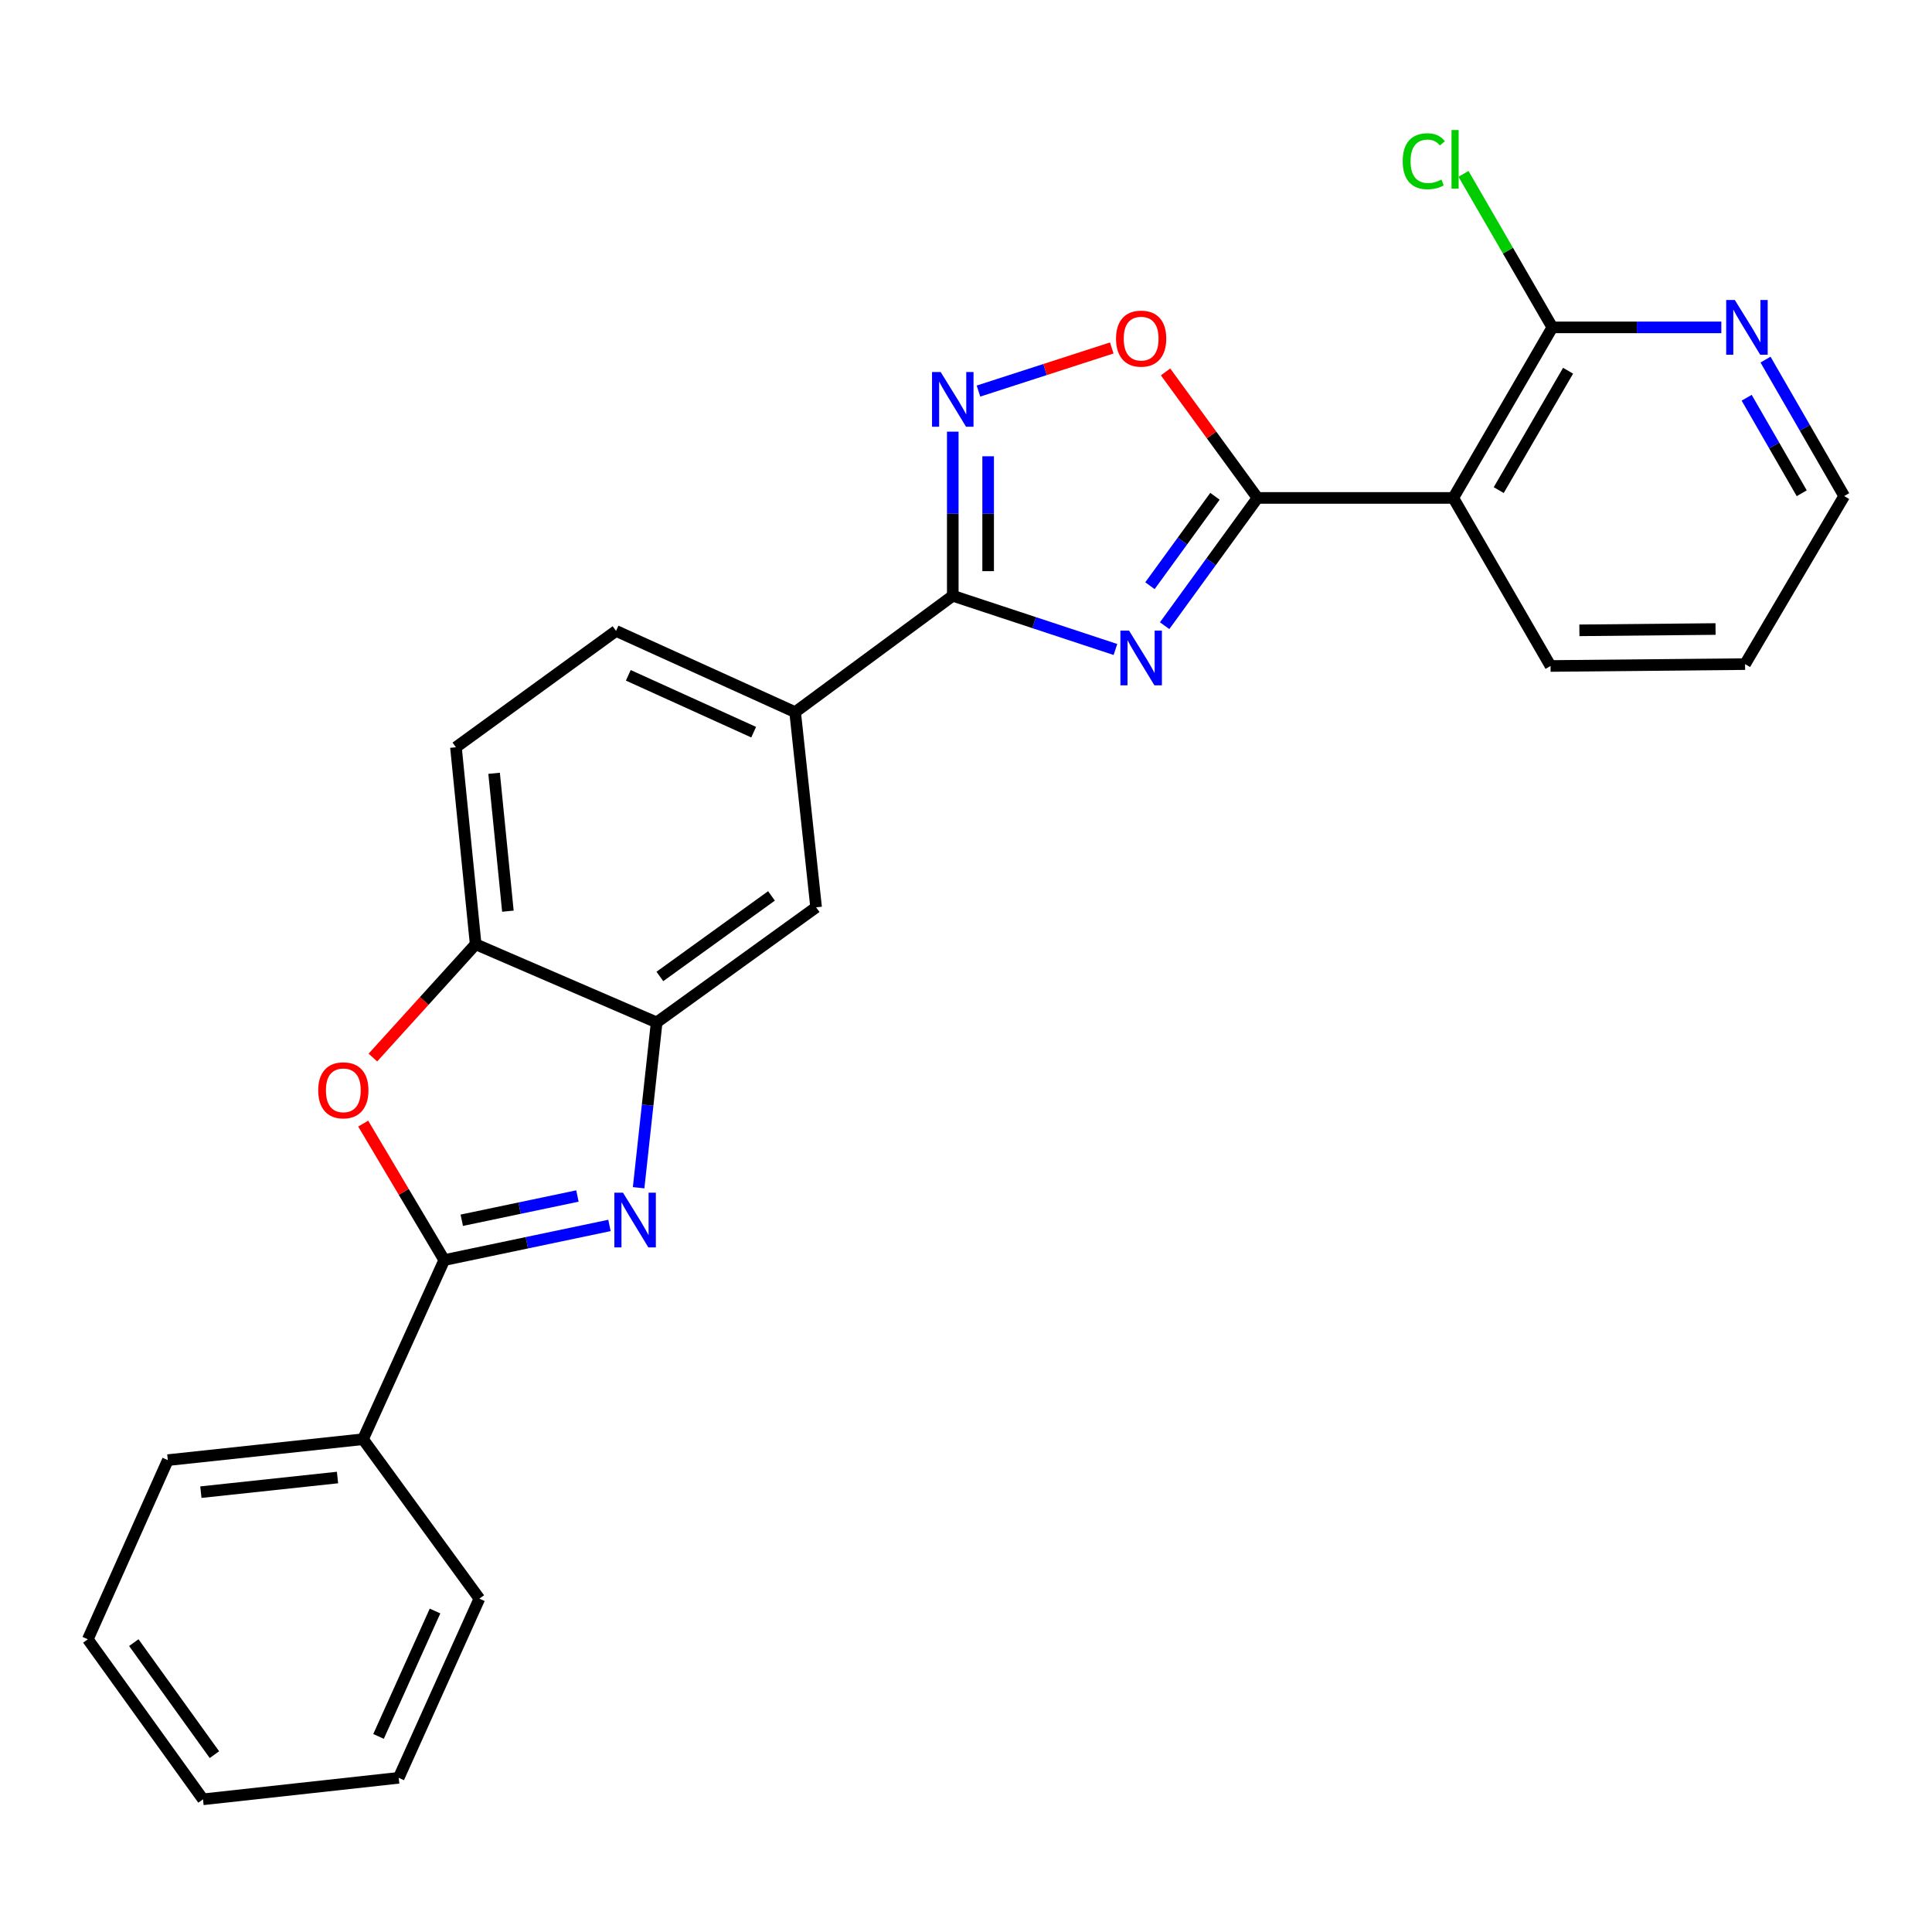 <?xml version='1.0' encoding='iso-8859-1'?>
<svg version='1.1' baseProfile='full'
              xmlns='http://www.w3.org/2000/svg'
                      xmlns:rdkit='http://www.rdkit.org/xml'
                      xmlns:xlink='http://www.w3.org/1999/xlink'
                  xml:space='preserve'
width='1000px' height='1000px' viewBox='0 0 1000 1000'>
<!-- END OF HEADER -->
<rect style='opacity:1.0;fill:#FFFFFF;stroke:none' width='1000' height='1000' x='0' y='0'> </rect>
<path class='bond-0' d='M 602.811,323.85 L 626.844,290.788' style='fill:none;fill-rule:evenodd;stroke:#0000FF;stroke-width:6px;stroke-linecap:butt;stroke-linejoin:miter;stroke-opacity:1' />
<path class='bond-0' d='M 626.844,290.788 L 650.878,257.726' style='fill:none;fill-rule:evenodd;stroke:#000000;stroke-width:6px;stroke-linecap:butt;stroke-linejoin:miter;stroke-opacity:1' />
<path class='bond-0' d='M 595.21,303.165 L 612.034,280.022' style='fill:none;fill-rule:evenodd;stroke:#0000FF;stroke-width:6px;stroke-linecap:butt;stroke-linejoin:miter;stroke-opacity:1' />
<path class='bond-0' d='M 612.034,280.022 L 628.857,256.878' style='fill:none;fill-rule:evenodd;stroke:#000000;stroke-width:6px;stroke-linecap:butt;stroke-linejoin:miter;stroke-opacity:1' />
<path class='bond-3' d='M 577.35,336.176 L 535.252,322.275' style='fill:none;fill-rule:evenodd;stroke:#0000FF;stroke-width:6px;stroke-linecap:butt;stroke-linejoin:miter;stroke-opacity:1' />
<path class='bond-3' d='M 535.252,322.275 L 493.154,308.375' style='fill:none;fill-rule:evenodd;stroke:#000000;stroke-width:6px;stroke-linecap:butt;stroke-linejoin:miter;stroke-opacity:1' />
<path class='bond-5' d='M 650.878,257.726 L 752.216,257.726' style='fill:none;fill-rule:evenodd;stroke:#000000;stroke-width:6px;stroke-linecap:butt;stroke-linejoin:miter;stroke-opacity:1' />
<path class='bond-7' d='M 650.878,257.726 L 627.084,225.114' style='fill:none;fill-rule:evenodd;stroke:#000000;stroke-width:6px;stroke-linecap:butt;stroke-linejoin:miter;stroke-opacity:1' />
<path class='bond-7' d='M 627.084,225.114 L 603.289,192.501' style='fill:none;fill-rule:evenodd;stroke:#FF0000;stroke-width:6px;stroke-linecap:butt;stroke-linejoin:miter;stroke-opacity:1' />
<path class='bond-1' d='M 330.552,614.769 L 335.219,571.984' style='fill:none;fill-rule:evenodd;stroke:#0000FF;stroke-width:6px;stroke-linecap:butt;stroke-linejoin:miter;stroke-opacity:1' />
<path class='bond-1' d='M 335.219,571.984 L 339.886,529.198' style='fill:none;fill-rule:evenodd;stroke:#000000;stroke-width:6px;stroke-linecap:butt;stroke-linejoin:miter;stroke-opacity:1' />
<path class='bond-2' d='M 315.463,634.283 L 272.703,643.248' style='fill:none;fill-rule:evenodd;stroke:#0000FF;stroke-width:6px;stroke-linecap:butt;stroke-linejoin:miter;stroke-opacity:1' />
<path class='bond-2' d='M 272.703,643.248 L 229.942,652.213' style='fill:none;fill-rule:evenodd;stroke:#000000;stroke-width:6px;stroke-linecap:butt;stroke-linejoin:miter;stroke-opacity:1' />
<path class='bond-2' d='M 298.878,619.052 L 268.945,625.327' style='fill:none;fill-rule:evenodd;stroke:#0000FF;stroke-width:6px;stroke-linecap:butt;stroke-linejoin:miter;stroke-opacity:1' />
<path class='bond-2' d='M 268.945,625.327 L 239.013,631.603' style='fill:none;fill-rule:evenodd;stroke:#000000;stroke-width:6px;stroke-linecap:butt;stroke-linejoin:miter;stroke-opacity:1' />
<path class='bond-14' d='M 229.942,652.213 L 187.899,744.935' style='fill:none;fill-rule:evenodd;stroke:#000000;stroke-width:6px;stroke-linecap:butt;stroke-linejoin:miter;stroke-opacity:1' />
<path class='bond-29' d='M 229.942,652.213 L 208.967,616.897' style='fill:none;fill-rule:evenodd;stroke:#000000;stroke-width:6px;stroke-linecap:butt;stroke-linejoin:miter;stroke-opacity:1' />
<path class='bond-29' d='M 208.967,616.897 L 187.992,581.58' style='fill:none;fill-rule:evenodd;stroke:#FF0000;stroke-width:6px;stroke-linecap:butt;stroke-linejoin:miter;stroke-opacity:1' />
<path class='bond-4' d='M 493.154,308.375 L 493.154,265.899' style='fill:none;fill-rule:evenodd;stroke:#000000;stroke-width:6px;stroke-linecap:butt;stroke-linejoin:miter;stroke-opacity:1' />
<path class='bond-4' d='M 493.154,265.899 L 493.154,223.423' style='fill:none;fill-rule:evenodd;stroke:#0000FF;stroke-width:6px;stroke-linecap:butt;stroke-linejoin:miter;stroke-opacity:1' />
<path class='bond-4' d='M 511.464,295.632 L 511.464,265.899' style='fill:none;fill-rule:evenodd;stroke:#000000;stroke-width:6px;stroke-linecap:butt;stroke-linejoin:miter;stroke-opacity:1' />
<path class='bond-4' d='M 511.464,265.899 L 511.464,236.165' style='fill:none;fill-rule:evenodd;stroke:#0000FF;stroke-width:6px;stroke-linecap:butt;stroke-linejoin:miter;stroke-opacity:1' />
<path class='bond-11' d='M 493.154,308.375 L 411.561,368.606' style='fill:none;fill-rule:evenodd;stroke:#000000;stroke-width:6px;stroke-linecap:butt;stroke-linejoin:miter;stroke-opacity:1' />
<path class='bond-26' d='M 506.456,202.419 L 540.95,191.263' style='fill:none;fill-rule:evenodd;stroke:#0000FF;stroke-width:6px;stroke-linecap:butt;stroke-linejoin:miter;stroke-opacity:1' />
<path class='bond-26' d='M 540.95,191.263 L 575.444,180.107' style='fill:none;fill-rule:evenodd;stroke:#FF0000;stroke-width:6px;stroke-linecap:butt;stroke-linejoin:miter;stroke-opacity:1' />
<path class='bond-10' d='M 752.216,257.726 L 803.495,169.45' style='fill:none;fill-rule:evenodd;stroke:#000000;stroke-width:6px;stroke-linecap:butt;stroke-linejoin:miter;stroke-opacity:1' />
<path class='bond-10' d='M 775.74,253.682 L 811.636,191.888' style='fill:none;fill-rule:evenodd;stroke:#000000;stroke-width:6px;stroke-linecap:butt;stroke-linejoin:miter;stroke-opacity:1' />
<path class='bond-18' d='M 752.216,257.726 L 802.559,344.711' style='fill:none;fill-rule:evenodd;stroke:#000000;stroke-width:6px;stroke-linecap:butt;stroke-linejoin:miter;stroke-opacity:1' />
<path class='bond-6' d='M 193.005,547.394 L 219.601,518.068' style='fill:none;fill-rule:evenodd;stroke:#FF0000;stroke-width:6px;stroke-linecap:butt;stroke-linejoin:miter;stroke-opacity:1' />
<path class='bond-6' d='M 219.601,518.068 L 246.198,488.742' style='fill:none;fill-rule:evenodd;stroke:#000000;stroke-width:6px;stroke-linecap:butt;stroke-linejoin:miter;stroke-opacity:1' />
<path class='bond-8' d='M 339.886,529.198 L 422.415,469.628' style='fill:none;fill-rule:evenodd;stroke:#000000;stroke-width:6px;stroke-linecap:butt;stroke-linejoin:miter;stroke-opacity:1' />
<path class='bond-8' d='M 341.549,505.416 L 399.319,463.717' style='fill:none;fill-rule:evenodd;stroke:#000000;stroke-width:6px;stroke-linecap:butt;stroke-linejoin:miter;stroke-opacity:1' />
<path class='bond-27' d='M 339.886,529.198 L 246.198,488.742' style='fill:none;fill-rule:evenodd;stroke:#000000;stroke-width:6px;stroke-linecap:butt;stroke-linejoin:miter;stroke-opacity:1' />
<path class='bond-9' d='M 246.198,488.742 L 235.995,386.784' style='fill:none;fill-rule:evenodd;stroke:#000000;stroke-width:6px;stroke-linecap:butt;stroke-linejoin:miter;stroke-opacity:1' />
<path class='bond-9' d='M 262.886,471.625 L 255.744,400.254' style='fill:none;fill-rule:evenodd;stroke:#000000;stroke-width:6px;stroke-linecap:butt;stroke-linejoin:miter;stroke-opacity:1' />
<path class='bond-13' d='M 803.495,169.45 L 847.225,169.45' style='fill:none;fill-rule:evenodd;stroke:#000000;stroke-width:6px;stroke-linecap:butt;stroke-linejoin:miter;stroke-opacity:1' />
<path class='bond-13' d='M 847.225,169.45 L 890.954,169.45' style='fill:none;fill-rule:evenodd;stroke:#0000FF;stroke-width:6px;stroke-linecap:butt;stroke-linejoin:miter;stroke-opacity:1' />
<path class='bond-17' d='M 803.495,169.45 L 780.499,129.722' style='fill:none;fill-rule:evenodd;stroke:#000000;stroke-width:6px;stroke-linecap:butt;stroke-linejoin:miter;stroke-opacity:1' />
<path class='bond-17' d='M 780.499,129.722 L 757.504,89.994' style='fill:none;fill-rule:evenodd;stroke:#00CC00;stroke-width:6px;stroke-linecap:butt;stroke-linejoin:miter;stroke-opacity:1' />
<path class='bond-12' d='M 411.561,368.606 L 422.415,469.628' style='fill:none;fill-rule:evenodd;stroke:#000000;stroke-width:6px;stroke-linecap:butt;stroke-linejoin:miter;stroke-opacity:1' />
<path class='bond-16' d='M 411.561,368.606 L 318.869,326.563' style='fill:none;fill-rule:evenodd;stroke:#000000;stroke-width:6px;stroke-linecap:butt;stroke-linejoin:miter;stroke-opacity:1' />
<path class='bond-16' d='M 390.094,378.974 L 325.21,349.545' style='fill:none;fill-rule:evenodd;stroke:#000000;stroke-width:6px;stroke-linecap:butt;stroke-linejoin:miter;stroke-opacity:1' />
<path class='bond-28' d='M 913.828,186.129 L 934.187,221.444' style='fill:none;fill-rule:evenodd;stroke:#0000FF;stroke-width:6px;stroke-linecap:butt;stroke-linejoin:miter;stroke-opacity:1' />
<path class='bond-28' d='M 934.187,221.444 L 954.545,256.76' style='fill:none;fill-rule:evenodd;stroke:#000000;stroke-width:6px;stroke-linecap:butt;stroke-linejoin:miter;stroke-opacity:1' />
<path class='bond-28' d='M 904.072,205.869 L 918.323,230.589' style='fill:none;fill-rule:evenodd;stroke:#0000FF;stroke-width:6px;stroke-linecap:butt;stroke-linejoin:miter;stroke-opacity:1' />
<path class='bond-28' d='M 918.323,230.589 L 932.575,255.31' style='fill:none;fill-rule:evenodd;stroke:#000000;stroke-width:6px;stroke-linecap:butt;stroke-linejoin:miter;stroke-opacity:1' />
<path class='bond-20' d='M 187.899,744.935 L 86.867,755.759' style='fill:none;fill-rule:evenodd;stroke:#000000;stroke-width:6px;stroke-linecap:butt;stroke-linejoin:miter;stroke-opacity:1' />
<path class='bond-20' d='M 174.695,764.765 L 103.972,772.341' style='fill:none;fill-rule:evenodd;stroke:#000000;stroke-width:6px;stroke-linecap:butt;stroke-linejoin:miter;stroke-opacity:1' />
<path class='bond-21' d='M 187.899,744.935 L 248.13,827.464' style='fill:none;fill-rule:evenodd;stroke:#000000;stroke-width:6px;stroke-linecap:butt;stroke-linejoin:miter;stroke-opacity:1' />
<path class='bond-15' d='M 235.995,386.784 L 318.869,326.563' style='fill:none;fill-rule:evenodd;stroke:#000000;stroke-width:6px;stroke-linecap:butt;stroke-linejoin:miter;stroke-opacity:1' />
<path class='bond-22' d='M 802.559,344.711 L 903.246,343.744' style='fill:none;fill-rule:evenodd;stroke:#000000;stroke-width:6px;stroke-linecap:butt;stroke-linejoin:miter;stroke-opacity:1' />
<path class='bond-22' d='M 817.486,326.256 L 887.967,325.58' style='fill:none;fill-rule:evenodd;stroke:#000000;stroke-width:6px;stroke-linecap:butt;stroke-linejoin:miter;stroke-opacity:1' />
<path class='bond-19' d='M 954.545,256.76 L 903.246,343.744' style='fill:none;fill-rule:evenodd;stroke:#000000;stroke-width:6px;stroke-linecap:butt;stroke-linejoin:miter;stroke-opacity:1' />
<path class='bond-24' d='M 86.867,755.759 L 45.455,848.491' style='fill:none;fill-rule:evenodd;stroke:#000000;stroke-width:6px;stroke-linecap:butt;stroke-linejoin:miter;stroke-opacity:1' />
<path class='bond-23' d='M 248.13,827.464 L 206.362,920.196' style='fill:none;fill-rule:evenodd;stroke:#000000;stroke-width:6px;stroke-linecap:butt;stroke-linejoin:miter;stroke-opacity:1' />
<path class='bond-23' d='M 225.17,833.854 L 195.932,898.767' style='fill:none;fill-rule:evenodd;stroke:#000000;stroke-width:6px;stroke-linecap:butt;stroke-linejoin:miter;stroke-opacity:1' />
<path class='bond-25' d='M 206.362,920.196 L 105.065,931.325' style='fill:none;fill-rule:evenodd;stroke:#000000;stroke-width:6px;stroke-linecap:butt;stroke-linejoin:miter;stroke-opacity:1' />
<path class='bond-30' d='M 45.455,848.491 L 105.065,931.325' style='fill:none;fill-rule:evenodd;stroke:#000000;stroke-width:6px;stroke-linecap:butt;stroke-linejoin:miter;stroke-opacity:1' />
<path class='bond-30' d='M 69.258,850.22 L 110.986,908.204' style='fill:none;fill-rule:evenodd;stroke:#000000;stroke-width:6px;stroke-linecap:butt;stroke-linejoin:miter;stroke-opacity:1' />
<path  class='atom-0' d='M 584.397 326.41
L 593.677 341.41
Q 594.597 342.89, 596.077 345.57
Q 597.557 348.25, 597.637 348.41
L 597.637 326.41
L 601.397 326.41
L 601.397 354.73
L 597.517 354.73
L 587.557 338.33
Q 586.397 336.41, 585.157 334.21
Q 583.957 332.01, 583.597 331.33
L 583.597 354.73
L 579.917 354.73
L 579.917 326.41
L 584.397 326.41
' fill='#0000FF'/>
<path  class='atom-2' d='M 322.467 617.342
L 331.747 632.342
Q 332.667 633.822, 334.147 636.502
Q 335.627 639.182, 335.707 639.342
L 335.707 617.342
L 339.467 617.342
L 339.467 645.662
L 335.587 645.662
L 325.627 629.262
Q 324.467 627.342, 323.227 625.142
Q 322.027 622.942, 321.667 622.262
L 321.667 645.662
L 317.987 645.662
L 317.987 617.342
L 322.467 617.342
' fill='#0000FF'/>
<path  class='atom-5' d='M 486.894 192.561
L 496.174 207.561
Q 497.094 209.041, 498.574 211.721
Q 500.054 214.401, 500.134 214.561
L 500.134 192.561
L 503.894 192.561
L 503.894 220.881
L 500.014 220.881
L 490.054 204.481
Q 488.894 202.561, 487.654 200.361
Q 486.454 198.161, 486.094 197.481
L 486.094 220.881
L 482.414 220.881
L 482.414 192.561
L 486.894 192.561
' fill='#0000FF'/>
<path  class='atom-7' d='M 164.706 564.342
Q 164.706 557.542, 168.066 553.742
Q 171.426 549.942, 177.706 549.942
Q 183.986 549.942, 187.346 553.742
Q 190.706 557.542, 190.706 564.342
Q 190.706 571.222, 187.306 575.142
Q 183.906 579.022, 177.706 579.022
Q 171.466 579.022, 168.066 575.142
Q 164.706 571.262, 164.706 564.342
M 177.706 575.822
Q 182.026 575.822, 184.346 572.942
Q 186.706 570.022, 186.706 564.342
Q 186.706 558.782, 184.346 555.982
Q 182.026 553.142, 177.706 553.142
Q 173.386 553.142, 171.026 555.942
Q 168.706 558.742, 168.706 564.342
Q 168.706 570.062, 171.026 572.942
Q 173.386 575.822, 177.706 575.822
' fill='#FF0000'/>
<path  class='atom-8' d='M 577.657 175.267
Q 577.657 168.467, 581.017 164.667
Q 584.377 160.867, 590.657 160.867
Q 596.937 160.867, 600.297 164.667
Q 603.657 168.467, 603.657 175.267
Q 603.657 182.147, 600.257 186.067
Q 596.857 189.947, 590.657 189.947
Q 584.417 189.947, 581.017 186.067
Q 577.657 182.187, 577.657 175.267
M 590.657 186.747
Q 594.977 186.747, 597.297 183.867
Q 599.657 180.947, 599.657 175.267
Q 599.657 169.707, 597.297 166.907
Q 594.977 164.067, 590.657 164.067
Q 586.337 164.067, 583.977 166.867
Q 581.657 169.667, 581.657 175.267
Q 581.657 180.987, 583.977 183.867
Q 586.337 186.747, 590.657 186.747
' fill='#FF0000'/>
<path  class='atom-14' d='M 897.952 155.29
L 907.232 170.29
Q 908.152 171.77, 909.632 174.45
Q 911.112 177.13, 911.192 177.29
L 911.192 155.29
L 914.952 155.29
L 914.952 183.61
L 911.072 183.61
L 901.112 167.21
Q 899.952 165.29, 898.712 163.09
Q 897.512 160.89, 897.152 160.21
L 897.152 183.61
L 893.472 183.61
L 893.472 155.29
L 897.952 155.29
' fill='#0000FF'/>
<path  class='atom-18' d='M 726.031 83.455
Q 726.031 76.415, 729.311 72.735
Q 732.631 69.015, 738.911 69.015
Q 744.751 69.015, 747.871 73.135
L 745.231 75.295
Q 742.951 72.295, 738.911 72.295
Q 734.631 72.295, 732.351 75.175
Q 730.111 78.015, 730.111 83.455
Q 730.111 89.055, 732.431 91.935
Q 734.791 94.815, 739.351 94.815
Q 742.471 94.815, 746.111 92.935
L 747.231 95.935
Q 745.751 96.895, 743.511 97.455
Q 741.271 98.015, 738.791 98.015
Q 732.631 98.015, 729.311 94.255
Q 726.031 90.495, 726.031 83.455
' fill='#00CC00'/>
<path  class='atom-18' d='M 751.311 67.295
L 754.991 67.295
L 754.991 97.655
L 751.311 97.655
L 751.311 67.295
' fill='#00CC00'/>
</svg>
